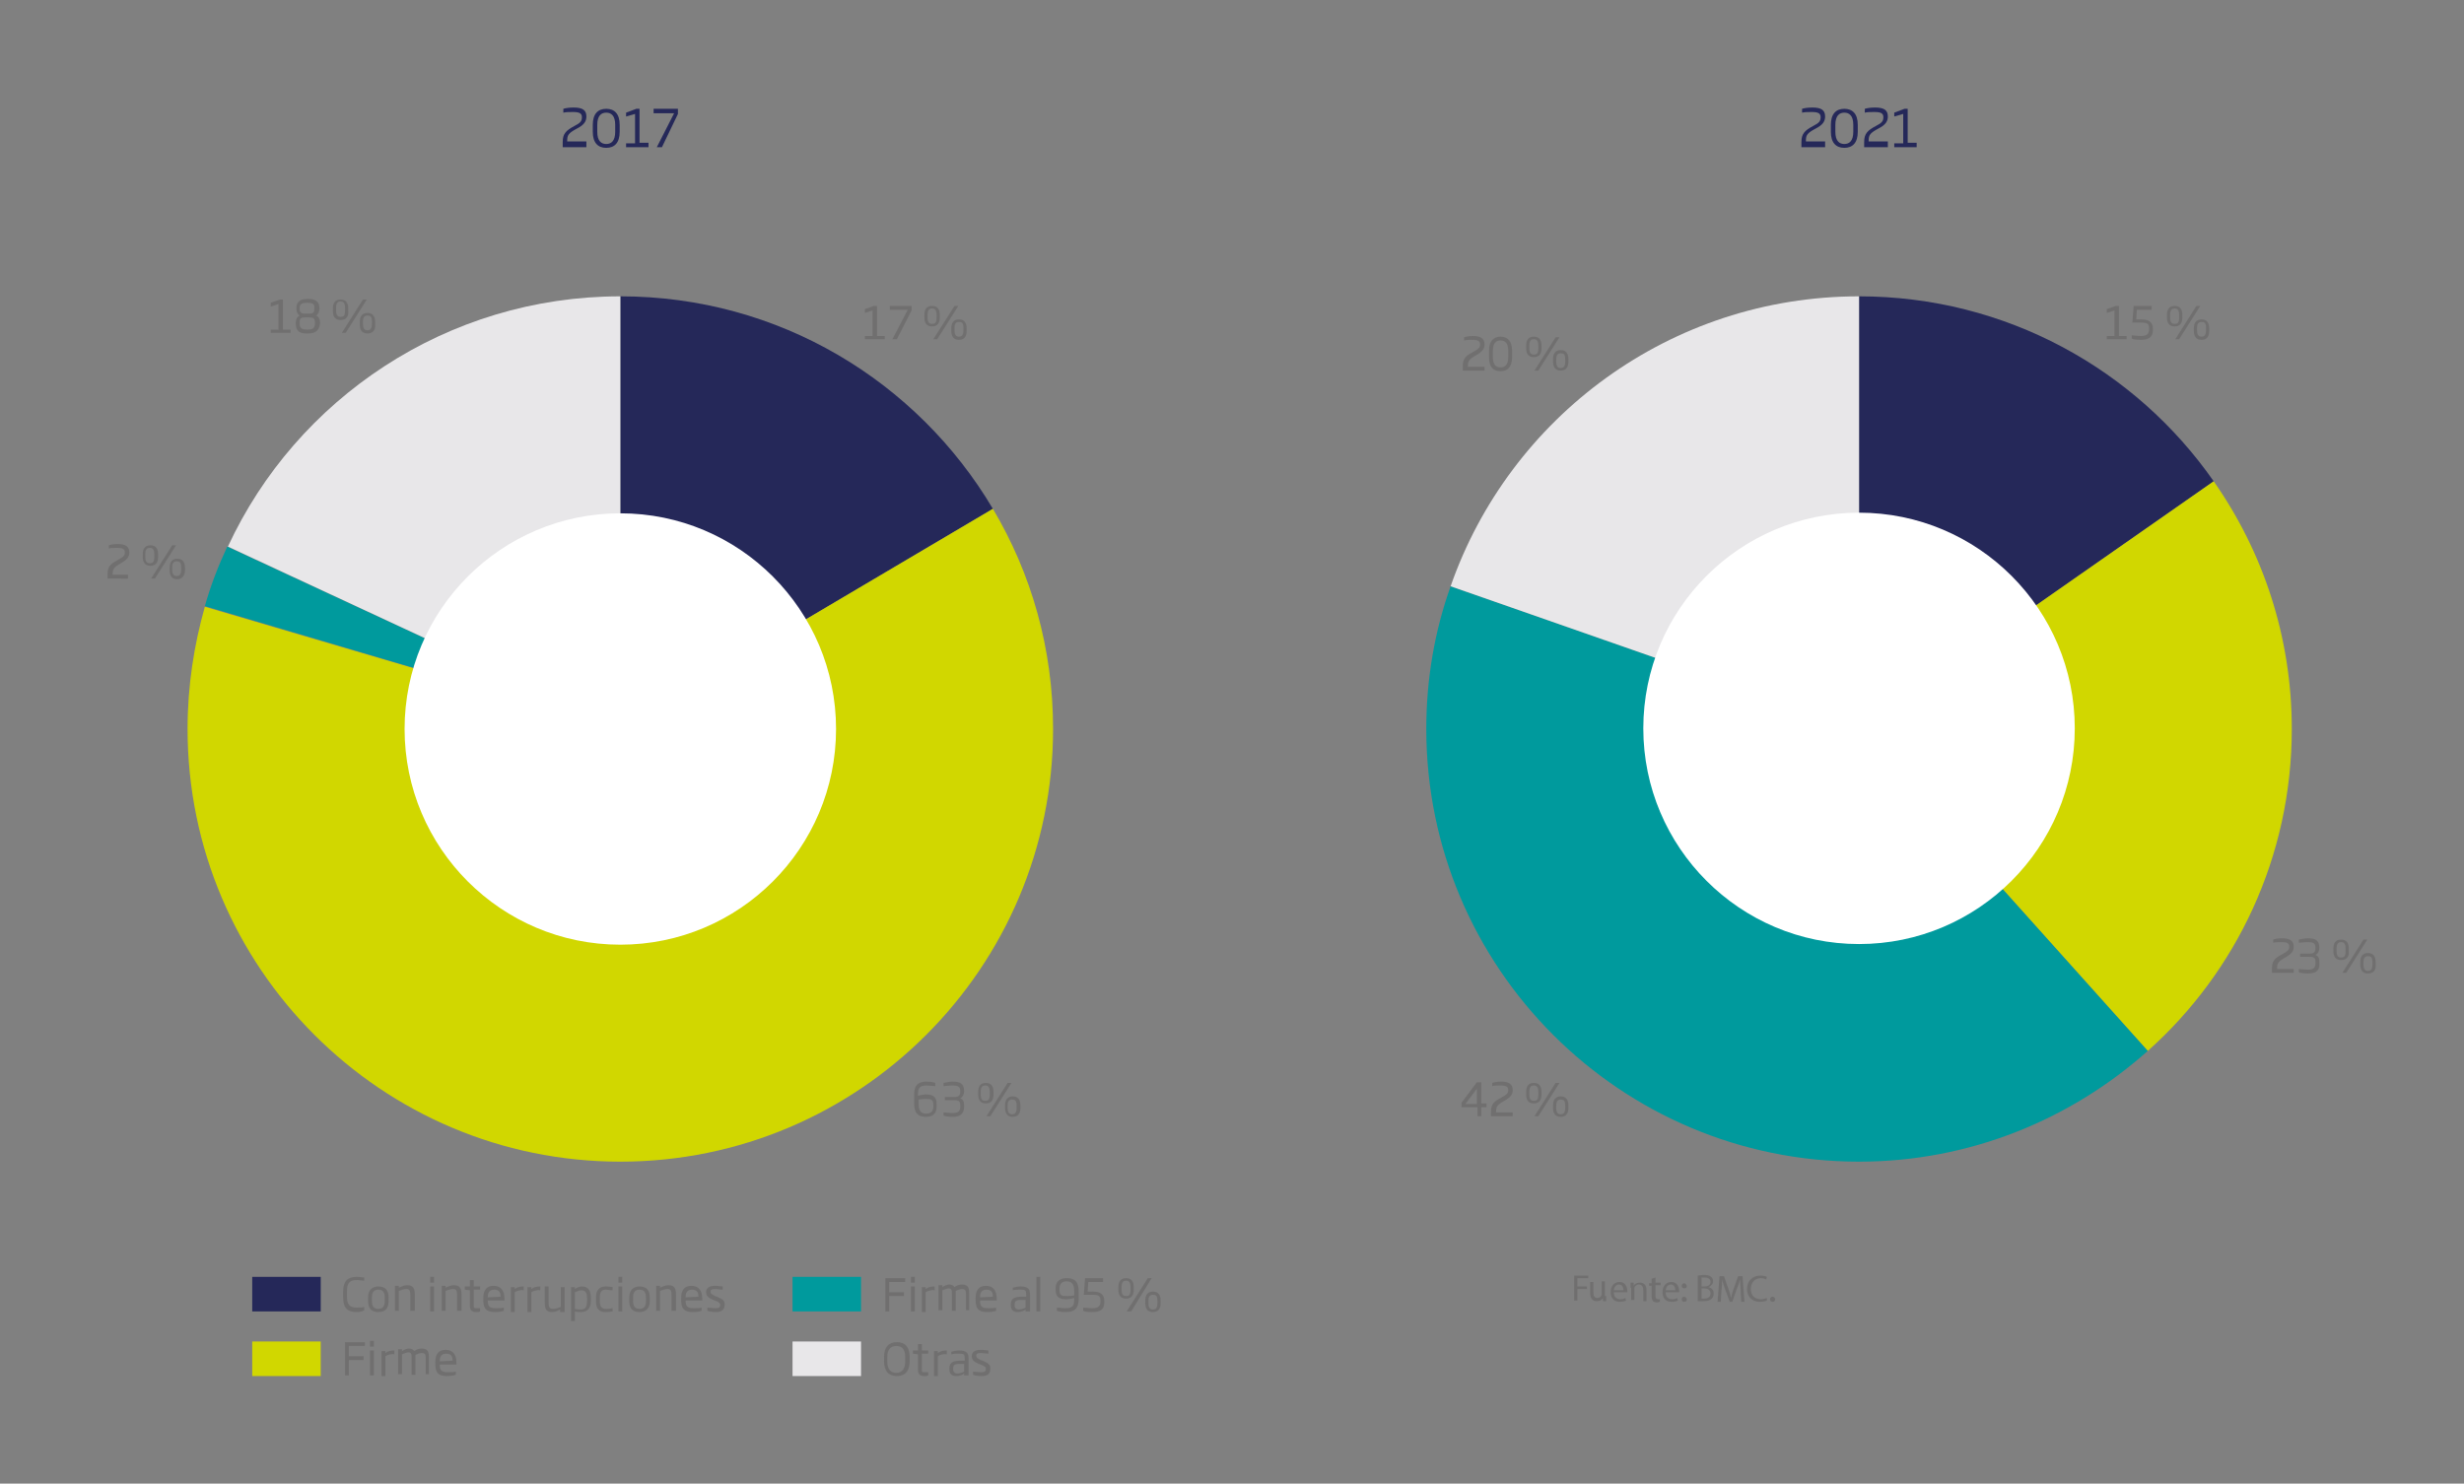 <?xml version="1.0" encoding="utf-8"?>
<!-- Generator: Adobe Illustrator 26.1.0, SVG Export Plug-In . SVG Version: 6.00 Build 0)  -->
<svg version="1.1" id="Capa_1" xmlns="http://www.w3.org/2000/svg" xmlns:xlink="http://www.w3.org/1999/xlink" x="0px" y="0px"
	 viewBox="0 0 384.9 231.8" style="enable-background:new 0 0 384.9 231.8;" xml:space="preserve">
<rect x="0" y="0" width="384.9" height="231.8" fill="#808080" stroke="none"/>
<style type="text/css">
	.st0{clip-path:url(#SVGID_00000128486296691396429450000001268031595800700307_);fill:#252859;}
	.st1{clip-path:url(#SVGID_00000128486296691396429450000001268031595800700307_);fill:#D1D700;}
	.st2{clip-path:url(#SVGID_00000128486296691396429450000001268031595800700307_);fill:#009A9D;}
	.st3{clip-path:url(#SVGID_00000128486296691396429450000001268031595800700307_);fill:#E8E7E9;}
	.st4{clip-path:url(#SVGID_00000128486296691396429450000001268031595800700307_);fill:#FFFFFF;}
	.st5{fill:#706F6F;}
	.st6{clip-path:url(#SVGID_00000045580586337931409830000006169769398110608063_);}
	.st7{clip-path:url(#SVGID_00000147222039547718200160000004438681699398124953_);}
	.st8{fill:#252859;}
	.st9{fill:#009A9D;}
	.st10{fill:#D1D700;}
	.st11{fill:#E8E7E9;}
	.st12{clip-path:url(#SVGID_00000094594944943052106920000007440751980342832536_);}
	.st13{clip-path:url(#SVGID_00000094594944943052106920000007440751980342832536_);fill:#FFFFFF;}
</style>
<g>
	<defs>
		<rect id="SVGID_1_" x="9.6" y="16.7" width="364.6" height="198.3"/>
	</defs>
	<clipPath id="SVGID_00000114049097775014601050000005269700385507593885_">
		<use xlink:href="#SVGID_1_"  style="overflow:visible;"/>
	</clipPath>
	<path style="clip-path:url(#SVGID_00000114049097775014601050000005269700385507593885_);fill:#252859;" d="M96.9,113.9V46.3
		c24.8,0,46.4,13.3,58.2,33.2L96.9,113.9z"/>
	<path style="clip-path:url(#SVGID_00000114049097775014601050000005269700385507593885_);fill:#D1D700;" d="M96.9,113.9l58.2-34.4
		c6,10.1,9.4,21.8,9.4,34.4c0,37.3-30.3,67.6-67.6,67.6s-67.6-30.3-67.6-67.6c0-6.7,1-13.1,2.7-19.1L96.9,113.9z"/>
	<path style="clip-path:url(#SVGID_00000114049097775014601050000005269700385507593885_);fill:#009A9D;" d="M96.9,113.9L32,94.7
		c0.9-3.2,2.1-6.3,3.5-9.3L96.9,113.9z"/>
	<path style="clip-path:url(#SVGID_00000114049097775014601050000005269700385507593885_);fill:#E8E7E9;" d="M96.9,113.9L35.6,85.4
		c10.7-23.1,34.2-39.1,61.3-39.1V113.9z"/>
	<path style="clip-path:url(#SVGID_00000114049097775014601050000005269700385507593885_);fill:#252859;" d="M290.4,113.9V46.3
		c22.9,0,43.2,11.4,55.4,28.9L290.4,113.9z"/>
	<path style="clip-path:url(#SVGID_00000114049097775014601050000005269700385507593885_);fill:#D1D700;" d="M290.4,113.9l55.4-38.7
		c7.7,11,12.2,24.3,12.2,38.7c0,20-8.7,38-22.5,50.3L290.4,113.9z"/>
	<path style="clip-path:url(#SVGID_00000114049097775014601050000005269700385507593885_);fill:#009A9D;" d="M290.4,113.9l45.1,50.3
		c-12,10.7-27.8,17.3-45.1,17.3c-37.3,0-67.6-30.3-67.6-67.6c0-7.8,1.3-15.3,3.8-22.3L290.4,113.9z"/>
	<path style="clip-path:url(#SVGID_00000114049097775014601050000005269700385507593885_);fill:#E8E7E9;" d="M290.4,113.9
		l-63.8-22.3c9.2-26.4,34.3-45.3,63.8-45.3V113.9z"/>
	<path style="clip-path:url(#SVGID_00000114049097775014601050000005269700385507593885_);fill:#FFFFFF;" d="M290.4,147.5
		c18.6,0,33.7-15.1,33.7-33.7s-15.1-33.7-33.7-33.7c-18.6,0-33.7,15.1-33.7,33.7S271.8,147.5,290.4,147.5"/>
</g>
<g>
	<path class="st5" d="M55.7,205c-1.2,0-2.1-0.4-2.1-2.3v-0.9c0-1.8,0.9-2.3,2.1-2.3c0.5,0,1,0.1,1.2,0.1v0.5c-0.3,0-0.8-0.1-1.2-0.1
		c-1,0-1.5,0.4-1.5,1.7v0.9c0,1.3,0.5,1.7,1.5,1.7c0.4,0,0.9,0,1.2-0.1v0.5C56.7,204.9,56.2,205,55.7,205z"/>
	<path class="st5" d="M59.1,205c-1.1,0-1.6-0.6-1.6-1.7v-0.6c0-1.1,0.6-1.7,1.6-1.7c1.1,0,1.6,0.6,1.6,1.7v0.6
		C60.7,204.4,60.2,205,59.1,205z M60.1,202.7c0-0.8-0.3-1.2-1-1.2c-0.7,0-1,0.4-1,1.2v0.6c0,0.8,0.3,1.2,1,1.2c0.7,0,1-0.4,1-1.2
		V202.7z"/>
	<path class="st5" d="M64.1,204.9v-2.5c0-0.7-0.1-1-0.6-1c-0.3,0-0.7,0.1-1.2,0.3v3.1h-0.6v-3.9h0.6v0.3c0.4-0.2,0.9-0.4,1.3-0.4
		c1,0,1.2,0.6,1.2,1.5v2.5H64.1z"/>
	<path class="st5" d="M67.2,200.4v-0.9h0.6v0.9H67.2z M67.2,204.9v-3.9h0.6v3.9H67.2z"/>
	<path class="st5" d="M71.4,204.9v-2.5c0-0.7-0.1-1-0.6-1c-0.3,0-0.7,0.1-1.2,0.3v3.1H69v-3.9h0.6v0.3c0.4-0.2,0.9-0.4,1.3-0.4
		c1,0,1.2,0.6,1.2,1.5v2.5H71.4z"/>
	<path class="st5" d="M74.4,205c-0.7,0-1-0.3-1-1v-2.4l-0.8-0.1v-0.5h0.8v-1H74v1h1v0.5h-1v2.4c0,0.4,0,0.5,0.4,0.5
		c0.2,0,0.5,0,0.6,0v0.4C75,205,74.7,205,74.4,205z"/>
	<path class="st5" d="M76.2,203.2L76.2,203.2c0,0.7,0.1,1.2,1.2,1.2c0.4,0,1,0,1.3-0.1v0.5c-0.3,0.1-0.7,0.2-1.4,0.2
		c-1.4,0-1.8-0.6-1.8-1.9v-0.3c0-1.2,0.5-1.9,1.6-1.9c1.1,0,1.7,0.7,1.7,2v0.3H76.2z M78.2,202.6c0-0.5-0.1-1.1-1-1.1
		c-0.9,0-1,0.7-1,1.1v0.1L78.2,202.6L78.2,202.6z"/>
	<path class="st5" d="M80.4,201.9v3.1h-0.6v-3.9h0.6v0.3c0.4-0.3,0.8-0.4,1.4-0.4v0.6C81.3,201.5,80.7,201.7,80.4,201.9z"/>
	<path class="st5" d="M83,201.9v3.1h-0.6v-3.9H83v0.3c0.4-0.3,0.8-0.4,1.4-0.4v0.6C83.9,201.5,83.3,201.7,83,201.9z"/>
	<path class="st5" d="M87.5,204.9v-0.3c-0.5,0.3-0.9,0.4-1.3,0.4c-1,0-1.1-0.7-1.1-1.5v-2.5h0.6v2.5c0,0.7,0.1,1,0.7,1
		c0.3,0,0.7-0.1,1.2-0.3v-3.1h0.6v3.9H87.5z"/>
	<path class="st5" d="M90.7,205c-0.3,0-0.6,0-0.9-0.1v1.5h-0.6v-5.3h0.6v0.3c0.3-0.2,0.7-0.4,1.1-0.4c0.9,0,1.4,0.5,1.4,1.8v0.4
		C92.3,204.6,91.6,205,90.7,205z M91.7,202.8c0-0.9-0.3-1.2-0.9-1.2c-0.3,0-0.5,0.1-1,0.3v2.6c0.3,0.1,0.6,0.1,0.9,0.1
		c0.6,0,1-0.2,1-1.3V202.8z"/>
	<path class="st5" d="M94.6,205c-1.1,0-1.5-0.6-1.5-1.7v-0.6c0-1.1,0.5-1.7,1.5-1.7c0.6,0,1,0.1,1.1,0.1v0.5c-0.5,0-0.8-0.1-1-0.1
		c-0.6,0-1,0.2-1,1.2v0.6c0,1,0.4,1.2,1,1.2c0.2,0,0.5,0,1-0.1v0.5C95.6,204.9,95.2,205,94.6,205z"/>
	<path class="st5" d="M96.6,200.4v-0.9h0.6v0.9H96.6z M96.6,204.9v-3.9h0.6v3.9H96.6z"/>
	<path class="st5" d="M99.9,205c-1.1,0-1.6-0.6-1.6-1.7v-0.6c0-1.1,0.6-1.7,1.6-1.7c1.1,0,1.6,0.6,1.6,1.7v0.6
		C101.5,204.4,100.9,205,99.9,205z M100.9,202.7c0-0.8-0.3-1.2-1-1.2c-0.7,0-1,0.4-1,1.2v0.6c0,0.8,0.3,1.2,1,1.2c0.7,0,1-0.4,1-1.2
		V202.7z"/>
	<path class="st5" d="M104.9,204.9v-2.5c0-0.7-0.1-1-0.6-1c-0.3,0-0.7,0.1-1.2,0.3v3.1h-0.6v-3.9h0.6v0.3c0.4-0.2,0.9-0.4,1.3-0.4
		c1,0,1.2,0.6,1.2,1.5v2.5H104.9z"/>
	<path class="st5" d="M107.1,203.2L107.1,203.2c0,0.7,0.1,1.2,1.2,1.2c0.4,0,1,0,1.3-0.1v0.5c-0.3,0.1-0.7,0.2-1.4,0.2
		c-1.4,0-1.8-0.6-1.8-1.9v-0.3c0-1.2,0.5-1.9,1.6-1.9c1.1,0,1.7,0.7,1.7,2v0.3H107.1z M109.1,202.6c0-0.5-0.1-1.1-1-1.1
		c-0.9,0-1,0.7-1,1.1v0.1L109.1,202.6L109.1,202.6z"/>
	<path class="st5" d="M111.8,205c-0.5,0-1.1-0.1-1.3-0.2v-0.5c0.2,0,0.8,0.1,1.2,0.1c0.7,0,0.8-0.2,0.8-0.5c0-0.3-0.1-0.4-0.8-0.7
		l-0.3-0.1c-0.7-0.3-1.1-0.6-1.1-1.2c0-0.6,0.4-1,1.4-1c0.5,0,1,0.1,1.2,0.1v0.5c-0.4,0-0.9-0.1-1.1-0.1c-0.6,0-0.8,0.1-0.8,0.4
		c0,0.3,0.1,0.4,0.7,0.7l0.3,0.1c0.9,0.4,1.2,0.6,1.2,1.2C113.2,204.5,112.9,205,111.8,205z"/>
</g>
<g>
	<defs>
		<rect id="SVGID_00000004530038598590737860000009449231105787808146_" x="9.6" y="16.7" width="364.6" height="198.3"/>
	</defs>
	<clipPath id="SVGID_00000150784113522395936100000002082377906840172437_">
		<use xlink:href="#SVGID_00000004530038598590737860000009449231105787808146_"  style="overflow:visible;"/>
	</clipPath>
	<g style="clip-path:url(#SVGID_00000150784113522395936100000002082377906840172437_);">
		<path class="st5" d="M54.5,210.3v1.6h2.3v0.6h-2.3v2.4h-0.6v-5.2h3.1v0.6H54.5z"/>
		<path class="st5" d="M57.8,210.4v-0.9h0.6v0.9H57.8z M57.8,214.9v-3.9h0.6v3.9H57.8z"/>
		<path class="st5" d="M60.2,211.9v3.1h-0.6v-3.9h0.6v0.3c0.4-0.3,0.8-0.4,1.4-0.4v0.6C61.1,211.5,60.5,211.7,60.2,211.9z"/>
		<path class="st5" d="M66.5,214.9v-2.6c0-0.5,0-0.9-0.6-0.9c-0.3,0-0.6,0.1-1,0.3c0,0.2,0,0.4,0,0.5v2.6h-0.6v-2.6
			c0-0.5,0-0.9-0.5-0.9c-0.3,0-0.7,0.2-1,0.3v3.1h-0.6v-3.9h0.6v0.3c0.3-0.2,0.7-0.4,1.1-0.4c0.4,0,0.7,0.2,0.8,0.4
			c0.4-0.3,0.8-0.4,1.2-0.4c1.1,0,1.1,0.8,1.1,1.4v2.6H66.5z"/>
		<path class="st5" d="M68.7,213.2L68.7,213.2c0,0.7,0.1,1.2,1.2,1.2c0.4,0,1,0,1.3-0.1v0.5c-0.3,0.1-0.7,0.2-1.4,0.2
			c-1.4,0-1.8-0.6-1.8-1.9v-0.3c0-1.2,0.5-1.9,1.6-1.9c1.1,0,1.7,0.7,1.7,2v0.3H68.7z M70.7,212.6c0-0.5-0.1-1.1-1-1.1
			c-0.9,0-1,0.7-1,1.1v0.1L70.7,212.6L70.7,212.6z"/>
	</g>
</g>
<g>
	<path class="st5" d="M138.9,200.3v1.6h2.3v0.6h-2.3v2.4h-0.6v-5.2h3.1v0.6H138.9z"/>
	<path class="st5" d="M142.3,200.4v-0.9h0.6v0.9H142.3z M142.3,204.9v-3.9h0.6v3.9H142.3z"/>
	<path class="st5" d="M144.6,201.9v3.1H144v-3.9h0.6v0.3c0.4-0.3,0.8-0.4,1.4-0.4v0.6C145.5,201.5,144.9,201.7,144.6,201.9z"/>
	<path class="st5" d="M150.9,204.9v-2.6c0-0.5,0-0.9-0.6-0.9c-0.3,0-0.6,0.1-1,0.3c0,0.2,0,0.4,0,0.5v2.6h-0.6v-2.6
		c0-0.5,0-0.9-0.5-0.9c-0.3,0-0.7,0.2-1,0.3v3.1h-0.6v-3.9h0.6v0.3c0.3-0.2,0.7-0.4,1.1-0.4c0.4,0,0.7,0.2,0.8,0.4
		c0.4-0.3,0.8-0.4,1.2-0.4c1.1,0,1.1,0.8,1.1,1.4v2.6H150.9z"/>
	<path class="st5" d="M153.1,203.2L153.1,203.2c0,0.7,0.1,1.2,1.2,1.2c0.4,0,1,0,1.3-0.1v0.5c-0.3,0.1-0.7,0.2-1.4,0.2
		c-1.4,0-1.8-0.6-1.8-1.9v-0.3c0-1.2,0.5-1.9,1.6-1.9c1.1,0,1.7,0.7,1.7,2v0.3H153.1z M155.1,202.6c0-0.5-0.1-1.1-1-1.1
		c-0.9,0-1,0.7-1,1.1v0.1L155.1,202.6L155.1,202.6z"/>
	<path class="st5" d="M160.2,204.9v-0.3c-0.2,0.2-0.7,0.4-1.2,0.4c-0.7,0-1.1-0.3-1.1-1.1v-0.1c0-1,0.7-1.2,1.8-1.2h0.6v-0.3
		c0-0.7-0.1-0.8-0.9-0.8c-0.4,0-0.8,0-1.2,0.1v-0.4c0.1,0,0.6-0.2,1.2-0.2c1.3,0,1.5,0.5,1.5,1.3v2.6H160.2z M160.2,203.1h-0.6
		c-0.8,0-1.1,0.1-1.1,0.7v0.2c0,0.4,0.3,0.6,0.6,0.6c0.5,0,0.9-0.2,1.1-0.3V203.1z"/>
	<path class="st5" d="M161.9,204.9v-5.4h0.6v5.4H161.9z"/>
	<path class="st5" d="M166.5,205c-0.6,0-1.2-0.1-1.4-0.2v-0.5c0.3,0,0.9,0.1,1.4,0.1c1.2,0,1.3-0.6,1.3-1.4v-0.2
		c-0.3,0.1-0.9,0.2-1.2,0.2c-0.9,0-1.7-0.2-1.7-1.4v-0.3c0-1.4,1.1-1.6,1.7-1.6c0.9,0,1.9,0.2,1.9,2.1v1.4
		C168.4,204.3,168,205,166.5,205z M167.8,201.7c0-1.2-0.5-1.5-1.2-1.5c-0.6,0-1.1,0.3-1.1,1.1v0.3c0,0.8,0.4,0.9,1.1,0.9
		c0.3,0,0.7,0,1.2-0.1V201.7z"/>
	<path class="st5" d="M170.6,205c-0.7,0-1.3-0.1-1.4-0.2v-0.5c0.3,0,0.9,0.1,1.4,0.1c0.9,0,1.3-0.3,1.3-1v-0.2
		c0-0.7-0.2-0.9-1.3-0.9h-1.3l0.2-2.6h2.8v0.6h-2.3l-0.1,1.5h0.7c1.3,0,1.9,0.4,1.9,1.5v0.2C172.5,204.6,171.9,205,170.6,205z"/>
	<path class="st5" d="M175.9,202.9c-0.9,0-1.2-0.6-1.2-1.4v-0.4c0-0.8,0.3-1.4,1.2-1.4c0.9,0,1.2,0.6,1.2,1.4v0.4
		C177.1,202.3,176.8,202.9,175.9,202.9z M176.6,201.1c0-0.7-0.2-1-0.7-1c-0.5,0-0.7,0.3-0.7,1v0.4c0,0.7,0.2,1,0.7,1
		c0.5,0,0.7-0.2,0.7-1V201.1z M176.7,204.9H176l3.3-5.2h0.6L176.7,204.9z M180.1,205c-0.8,0-1.2-0.5-1.2-1.4v-0.4
		c0-0.9,0.4-1.4,1.2-1.4s1.2,0.5,1.2,1.4v0.4C181.3,204.5,180.9,205,180.1,205z M180.8,203.2c0-0.8-0.3-0.9-0.7-0.9
		c-0.4,0-0.7,0.2-0.7,0.9v0.4c0,0.8,0.3,1,0.7,1c0.4,0,0.7-0.2,0.7-1V203.2z"/>
</g>
<g>
	<defs>
		<rect id="SVGID_00000088093922106660857320000016633475023710829211_" x="9.6" y="16.7" width="364.6" height="198.3"/>
	</defs>
	<clipPath id="SVGID_00000047042156687927797070000013419923856198925185_">
		<use xlink:href="#SVGID_00000088093922106660857320000016633475023710829211_"  style="overflow:visible;"/>
	</clipPath>
	<g style="clip-path:url(#SVGID_00000047042156687927797070000013419923856198925185_);">
		<path class="st5" d="M140.1,215c-1.3,0-2-0.8-2-2.3V212c0-1.5,0.7-2.3,2-2.3c1.3,0,2,0.8,2,2.3v0.7
			C142.1,214.2,141.4,215,140.1,215z M141.4,212c0-1.3-0.6-1.7-1.4-1.7c-0.8,0-1.4,0.5-1.4,1.7v0.7c0,1.3,0.6,1.8,1.4,1.8
			c0.8,0,1.4-0.5,1.4-1.8V212z"/>
		<path class="st5" d="M144.4,215c-0.7,0-1-0.3-1-1v-2.4l-0.8-0.1v-0.5h0.8v-1h0.6v1h1v0.5h-1v2.4c0,0.4,0,0.5,0.4,0.5
			c0.2,0,0.5,0,0.6,0v0.4C145,215,144.7,215,144.4,215z"/>
		<path class="st5" d="M146.5,211.9v3.1h-0.6v-3.9h0.6v0.3c0.4-0.3,0.8-0.4,1.4-0.4v0.6C147.3,211.5,146.8,211.7,146.5,211.9z"/>
		<path class="st5" d="M150.6,214.9v-0.3c-0.2,0.2-0.7,0.4-1.2,0.4c-0.7,0-1.1-0.3-1.1-1.1v-0.1c0-1,0.7-1.2,1.8-1.2h0.6v-0.3
			c0-0.7-0.1-0.8-0.9-0.8c-0.4,0-0.8,0-1.2,0.1v-0.4c0.1,0,0.6-0.2,1.2-0.2c1.3,0,1.5,0.5,1.5,1.3v2.6H150.6z M150.5,213.1H150
			c-0.8,0-1.1,0.1-1.1,0.7v0.2c0,0.4,0.3,0.6,0.6,0.6c0.5,0,0.9-0.2,1.1-0.3V213.1z"/>
		<path class="st5" d="M153.3,215c-0.5,0-1.1-0.1-1.3-0.2v-0.5c0.2,0,0.8,0.1,1.2,0.1c0.7,0,0.8-0.2,0.8-0.5c0-0.3-0.1-0.4-0.8-0.7
			l-0.3-0.1c-0.7-0.3-1.1-0.6-1.1-1.2c0-0.6,0.4-1,1.4-1c0.5,0,1,0.1,1.2,0.1v0.5c-0.4,0-0.9-0.1-1.1-0.1c-0.6,0-0.8,0.1-0.8,0.4
			c0,0.3,0.1,0.4,0.7,0.7l0.3,0.1c0.9,0.4,1.2,0.6,1.2,1.2C154.7,214.5,154.5,215,153.3,215z"/>
	</g>
</g>
<rect x="39.4" y="199.5" class="st8" width="10.7" height="5.4"/>
<rect x="123.8" y="199.5" class="st9" width="10.7" height="5.4"/>
<rect x="39.4" y="209.6" class="st10" width="10.7" height="5.4"/>
<rect x="123.8" y="209.6" class="st11" width="10.7" height="5.4"/>
<g>
	<defs>
		<rect id="SVGID_00000157272236794188813050000007070085443486629007_" x="9.6" y="16.7" width="364.6" height="198.3"/>
	</defs>
	<clipPath id="SVGID_00000058562824183625251220000014464346100696541593_">
		<use xlink:href="#SVGID_00000157272236794188813050000007070085443486629007_"  style="overflow:visible;"/>
	</clipPath>
	<g style="clip-path:url(#SVGID_00000058562824183625251220000014464346100696541593_);">
		<path class="st8" d="M87.9,23v-0.8c0-1.3,0.5-1.8,1.8-2.5c1-0.5,1.2-0.8,1.2-1.4c0-0.6-0.4-0.8-1.4-0.8c-0.5,0-1.1,0-1.5,0.1v-0.6
			c0.3-0.1,0.9-0.2,1.6-0.2c1.4,0,2,0.4,2,1.4c0,0.7-0.3,1.3-1.5,1.9c-1.3,0.7-1.5,1-1.5,1.9v0.1h3V23H87.9z"/>
		<path class="st8" d="M94.7,23.1c-1.3,0-2.1-0.8-2.1-2.5v-1.1c0-1.7,0.8-2.5,2.1-2.5c1.3,0,2.1,0.8,2.1,2.5v1.1
			C96.8,22.3,96,23.1,94.7,23.1z M96.1,19.5c0-1.4-0.6-1.9-1.4-1.9c-0.8,0-1.4,0.5-1.4,1.9v1.1c0,1.4,0.6,1.9,1.4,1.9
			c0.8,0,1.4-0.5,1.4-1.9V19.5z"/>
		<path class="st8" d="M97.8,23v-0.6l1.4,0v-4.6l-1.4,0.4v-0.6l1.6-0.6h0.5v5.3l1.4,0V23H97.8z"/>
		<path class="st8" d="M103.4,23h-0.8l2.7-5.3h-3.2v-0.7h3.8v0.8L103.4,23z"/>
	</g>
	<g style="clip-path:url(#SVGID_00000058562824183625251220000014464346100696541593_);">
		<path class="st8" d="M281.4,23v-0.8c0-1.3,0.5-1.8,1.8-2.5c1-0.5,1.2-0.8,1.2-1.4c0-0.6-0.4-0.8-1.4-0.8c-0.5,0-1.1,0-1.5,0.1
			v-0.6c0.3-0.1,0.9-0.2,1.6-0.2c1.4,0,2,0.4,2,1.4c0,0.7-0.3,1.3-1.5,1.9c-1.3,0.7-1.5,1-1.5,1.9v0.1h3V23H281.4z"/>
		<path class="st8" d="M288.1,23.1c-1.3,0-2.1-0.8-2.1-2.5v-1.1c0-1.7,0.8-2.5,2.1-2.5s2.1,0.8,2.1,2.5v1.1
			C290.2,22.3,289.4,23.1,288.1,23.1z M289.5,19.5c0-1.4-0.6-1.9-1.4-1.9c-0.8,0-1.4,0.5-1.4,1.9v1.1c0,1.4,0.6,1.9,1.4,1.9
			c0.8,0,1.4-0.5,1.4-1.9V19.5z"/>
		<path class="st8" d="M291.2,23v-0.8c0-1.3,0.5-1.8,1.8-2.5c1-0.5,1.2-0.8,1.2-1.4c0-0.6-0.4-0.8-1.4-0.8c-0.5,0-1.1,0-1.5,0.1
			v-0.6c0.3-0.1,0.9-0.2,1.6-0.2c1.4,0,2,0.4,2,1.4c0,0.7-0.3,1.3-1.5,1.9c-1.3,0.7-1.5,1-1.5,1.9v0.1h3V23H291.2z"/>
		<path class="st8" d="M295.9,23v-0.6l1.4,0v-4.6l-1.4,0.4v-0.6l1.6-0.6h0.5v5.3l1.4,0V23H295.9z"/>
	</g>
	<path style="clip-path:url(#SVGID_00000058562824183625251220000014464346100696541593_);fill:#FFFFFF;" d="M96.9,147.6
		c18.6,0,33.7-15.1,33.7-33.7c0-18.6-15.1-33.7-33.7-33.7s-33.7,15.1-33.7,33.7C63.2,132.5,78.3,147.6,96.9,147.6"/>
</g>
<g>
	<path class="st5" d="M144.7,174.5c-0.9,0-1.9-0.2-1.9-2.1v-1.4c0-1.3,0.5-2,1.9-2c0.6,0,1.2,0.1,1.4,0.2v0.5
		c-0.3,0-0.9-0.1-1.4-0.1c-1.2,0-1.3,0.6-1.3,1.4v0.2c0.3-0.1,0.9-0.2,1.2-0.2c0.9,0,1.7,0.2,1.7,1.4v0.3
		C146.4,174.3,145.3,174.5,144.7,174.5z M145.8,172.6c0-0.8-0.4-0.9-1.1-0.9c-0.3,0-0.7,0-1.2,0.1v0.7c0,1.2,0.5,1.5,1.2,1.5
		c0.6,0,1.1-0.3,1.1-1.1V172.6z"/>
	<path class="st5" d="M148.8,174.5c-0.6,0-1.2-0.1-1.4-0.2v-0.5c0.3,0,0.9,0.1,1.4,0.1c0.8,0,1.2-0.2,1.2-1v-0.2
		c0-0.5-0.1-0.8-0.9-0.8h-1.5v-0.5h1.5c0.8,0,0.9-0.4,0.9-0.9c0-0.7-0.3-0.9-1.2-0.9c-0.5,0-1,0.1-1.4,0.1v-0.5
		c0.1,0,0.8-0.2,1.4-0.2c1.2,0,1.8,0.3,1.8,1.5c0,0.5-0.2,0.9-0.6,1.1c0.5,0.2,0.6,0.6,0.6,1.1v0.2
		C150.6,174.1,149.9,174.5,148.8,174.5z"/>
	<path class="st5" d="M154,172.4c-0.9,0-1.2-0.6-1.2-1.4v-0.4c0-0.8,0.3-1.4,1.2-1.4c0.9,0,1.2,0.6,1.2,1.4v0.4
		C155.2,171.8,154.9,172.4,154,172.4z M154.6,170.6c0-0.7-0.2-1-0.7-1c-0.5,0-0.7,0.3-0.7,1v0.4c0,0.7,0.2,1,0.7,1
		c0.5,0,0.7-0.2,0.7-1V170.6z M154.7,174.4h-0.6l3.3-5.2h0.6L154.7,174.4z M158.2,174.5c-0.8,0-1.2-0.5-1.2-1.4v-0.4
		c0-0.9,0.4-1.4,1.2-1.4s1.2,0.5,1.2,1.4v0.4C159.4,174,159,174.5,158.2,174.5z M158.8,172.7c0-0.8-0.3-0.9-0.7-0.9
		c-0.4,0-0.7,0.2-0.7,0.9v0.4c0,0.8,0.3,1,0.7,1c0.4,0,0.7-0.2,0.7-1V172.7z"/>
</g>
<g>
	<path class="st5" d="M354.9,152v-0.7c0-1.1,0.4-1.6,1.6-2.2c0.9-0.5,1.1-0.7,1.1-1.2c0-0.5-0.3-0.7-1.2-0.7c-0.4,0-1,0-1.3,0.1
		v-0.5c0.3-0.1,0.8-0.2,1.4-0.2c1.2,0,1.8,0.4,1.8,1.3c0,0.7-0.3,1.1-1.3,1.7c-1.1,0.6-1.3,0.9-1.3,1.7v0.1h2.6v0.6H354.9z"/>
	<path class="st5" d="M360.5,152.1c-0.6,0-1.2-0.1-1.4-0.2v-0.5c0.3,0,0.9,0.1,1.4,0.1c0.8,0,1.2-0.2,1.2-1v-0.2
		c0-0.5-0.1-0.8-0.9-0.8h-1.5v-0.5h1.5c0.8,0,0.9-0.4,0.9-0.9c0-0.7-0.3-0.9-1.2-0.9c-0.5,0-1,0.1-1.4,0.1v-0.5
		c0.1,0,0.8-0.2,1.4-0.2c1.2,0,1.8,0.3,1.8,1.5c0,0.5-0.2,0.9-0.6,1.1c0.5,0.2,0.6,0.6,0.6,1.1v0.2
		C362.4,151.7,361.7,152.1,360.5,152.1z"/>
	<path class="st5" d="M365.7,150c-0.9,0-1.2-0.6-1.2-1.4v-0.4c0-0.8,0.3-1.4,1.2-1.4c0.9,0,1.2,0.6,1.2,1.4v0.4
		C367,149.4,366.6,150,365.7,150z M366.4,148.2c0-0.7-0.2-1-0.7-1s-0.7,0.3-0.7,1v0.4c0,0.7,0.2,1,0.7,1s0.7-0.2,0.7-1V148.2z
		 M366.5,152h-0.6l3.3-5.2h0.6L366.5,152z M369.9,152.1c-0.8,0-1.2-0.5-1.2-1.4v-0.4c0-0.9,0.4-1.4,1.2-1.4c0.8,0,1.2,0.5,1.2,1.4
		v0.4C371.2,151.6,370.7,152.1,369.9,152.1z M370.6,150.3c0-0.8-0.3-0.9-0.7-0.9s-0.7,0.2-0.7,0.9v0.4c0,0.8,0.3,1,0.7,1
		s0.7-0.2,0.7-1V150.3z"/>
</g>
<g>
	<path class="st5" d="M16.8,90.4v-0.7c0-1.1,0.4-1.6,1.6-2.2c0.9-0.5,1.1-0.7,1.1-1.2c0-0.5-0.3-0.7-1.2-0.7c-0.4,0-1,0-1.3,0.1
		v-0.5c0.3-0.1,0.8-0.2,1.4-0.2c1.2,0,1.8,0.4,1.8,1.3c0,0.7-0.3,1.1-1.3,1.7c-1.1,0.6-1.3,0.9-1.3,1.7v0.1H20v0.6H16.8z"/>
	<path class="st5" d="M23.5,88.4c-0.9,0-1.2-0.6-1.2-1.4v-0.4c0-0.8,0.3-1.4,1.2-1.4c0.9,0,1.2,0.6,1.2,1.4v0.4
		C24.7,87.8,24.4,88.4,23.5,88.4z M24.1,86.6c0-0.7-0.2-1-0.7-1c-0.5,0-0.7,0.3-0.7,1v0.4c0,0.7,0.2,1,0.7,1c0.5,0,0.7-0.2,0.7-1
		V86.6z M24.2,90.4h-0.6l3.3-5.2h0.6L24.2,90.4z M27.7,90.5c-0.8,0-1.2-0.5-1.2-1.4v-0.4c0-0.9,0.4-1.4,1.2-1.4s1.2,0.5,1.2,1.4V89
		C28.9,90,28.4,90.5,27.7,90.5z M28.3,88.6c0-0.8-0.3-0.9-0.7-0.9c-0.4,0-0.7,0.2-0.7,0.9V89c0,0.8,0.3,1,0.7,1c0.4,0,0.7-0.2,0.7-1
		V88.6z"/>
</g>
<g>
	<path class="st5" d="M231.4,173v1.4h-0.6V173h-2.5v-0.7l2.4-3.2h0.7v3.3h0.8v0.6H231.4z M230.7,170.1l-1.8,2.4h1.8V170.1z"/>
	<path class="st5" d="M232.9,174.4v-0.7c0-1.1,0.4-1.6,1.6-2.2c0.9-0.5,1.1-0.7,1.1-1.2c0-0.5-0.3-0.7-1.2-0.7c-0.4,0-1,0-1.3,0.1
		v-0.5c0.3-0.1,0.8-0.2,1.4-0.2c1.2,0,1.8,0.4,1.8,1.3c0,0.7-0.3,1.1-1.3,1.7c-1.1,0.6-1.3,0.9-1.3,1.7v0.1h2.6v0.6H232.9z"/>
	<path class="st5" d="M239.6,172.4c-0.9,0-1.2-0.6-1.2-1.4v-0.4c0-0.8,0.3-1.4,1.2-1.4c0.9,0,1.2,0.6,1.2,1.4v0.4
		C240.8,171.8,240.5,172.4,239.6,172.4z M240.3,170.6c0-0.7-0.2-1-0.7-1c-0.5,0-0.7,0.3-0.7,1v0.4c0,0.7,0.2,1,0.7,1
		c0.5,0,0.7-0.2,0.7-1V170.6z M240.3,174.4h-0.6l3.3-5.2h0.6L240.3,174.4z M243.8,174.5c-0.8,0-1.2-0.5-1.2-1.4v-0.4
		c0-0.9,0.4-1.4,1.2-1.4c0.8,0,1.2,0.5,1.2,1.4v0.4C245,174,244.6,174.5,243.8,174.5z M244.5,172.7c0-0.8-0.3-0.9-0.7-0.9
		c-0.4,0-0.7,0.2-0.7,0.9v0.4c0,0.8,0.3,1,0.7,1c0.4,0,0.7-0.2,0.7-1V172.7z"/>
</g>
<g>
	<path class="st5" d="M42.3,52v-0.5l1.2,0v-4l-1.2,0.4v-0.6l1.4-0.5h0.5v4.7l1.2,0V52H42.3z"/>
	<path class="st5" d="M48,52.1c-0.9,0-1.8-0.1-1.8-1.6c0-0.6,0.2-1,0.6-1.2c-0.3-0.2-0.5-0.5-0.5-1.1c0-1.3,0.9-1.5,1.8-1.5
		c0.9,0,1.8,0.2,1.8,1.5c0,0.5-0.2,0.9-0.5,1.1c0.4,0.2,0.6,0.6,0.6,1.2C49.8,52,48.9,52.1,48,52.1z M48.4,49.6h-0.9
		c-0.6,0-0.7,0.3-0.7,0.9c0,0.9,0.5,1,1.2,1c0.7,0,1.2-0.1,1.2-1C49.2,49.8,49,49.6,48.4,49.6z M48,47.3c-0.7,0-1.2,0.1-1.2,0.9
		c0,0.5,0.2,0.8,0.7,0.8h0.9c0.6,0,0.7-0.3,0.7-0.8C49.2,47.4,48.7,47.3,48,47.3z"/>
	<path class="st5" d="M53.2,50c-0.9,0-1.2-0.6-1.2-1.4v-0.4c0-0.8,0.3-1.4,1.2-1.4c0.9,0,1.2,0.6,1.2,1.4v0.4
		C54.5,49.4,54.1,50,53.2,50z M53.9,48.1c0-0.7-0.2-1-0.7-1c-0.5,0-0.7,0.3-0.7,1v0.4c0,0.7,0.2,1,0.7,1c0.5,0,0.7-0.2,0.7-1V48.1z
		 M54,52h-0.6l3.3-5.2h0.6L54,52z M57.4,52.1c-0.8,0-1.2-0.5-1.2-1.4v-0.4c0-0.9,0.4-1.4,1.2-1.4c0.8,0,1.2,0.5,1.2,1.4v0.4
		C58.7,51.6,58.2,52.1,57.4,52.1z M58.1,50.2c0-0.8-0.3-0.9-0.7-0.9c-0.4,0-0.7,0.2-0.7,0.9v0.4c0,0.8,0.3,1,0.7,1
		c0.4,0,0.7-0.2,0.7-1V50.2z"/>
</g>
<g>
	<path class="st5" d="M228.5,57.9v-0.7c0-1.1,0.4-1.6,1.6-2.2c0.9-0.5,1.1-0.7,1.1-1.2c0-0.5-0.3-0.7-1.2-0.7c-0.4,0-1,0-1.3,0.1
		v-0.5c0.3-0.1,0.8-0.2,1.4-0.2c1.2,0,1.8,0.4,1.8,1.3c0,0.7-0.3,1.1-1.3,1.7c-1.1,0.6-1.3,0.9-1.3,1.7v0.1h2.6v0.6H228.5z"/>
	<path class="st5" d="M234.4,58c-1.2,0-1.8-0.7-1.8-2.2v-1c0-1.5,0.7-2.2,1.8-2.2s1.8,0.7,1.8,2.2v1C236.2,57.2,235.6,58,234.4,58z
		 M235.6,54.8c0-1.2-0.5-1.6-1.2-1.6c-0.7,0-1.2,0.4-1.2,1.6v1c0,1.2,0.5,1.6,1.2,1.6c0.7,0,1.2-0.4,1.2-1.6V54.8z"/>
	<path class="st5" d="M239.6,55.8c-0.9,0-1.2-0.6-1.2-1.4V54c0-0.8,0.3-1.4,1.2-1.4c0.9,0,1.2,0.6,1.2,1.4v0.4
		C240.8,55.2,240.5,55.8,239.6,55.8z M240.3,54c0-0.7-0.2-1-0.7-1c-0.5,0-0.7,0.3-0.7,1v0.4c0,0.7,0.2,1,0.7,1c0.5,0,0.7-0.2,0.7-1
		V54z M240.3,57.9h-0.6l3.3-5.2h0.6L240.3,57.9z M243.8,57.9c-0.8,0-1.2-0.5-1.2-1.4v-0.4c0-0.9,0.4-1.4,1.2-1.4s1.2,0.5,1.2,1.4
		v0.4C245,57.4,244.6,57.9,243.8,57.9z M244.5,56.1c0-0.8-0.3-0.9-0.7-0.9c-0.4,0-0.7,0.2-0.7,0.9v0.4c0,0.8,0.3,1,0.7,1
		c0.4,0,0.7-0.2,0.7-1V56.1z"/>
</g>
<g>
	<path class="st5" d="M135.1,53v-0.5l1.2,0v-4l-1.2,0.4v-0.6l1.4-0.5h0.5v4.7l1.2,0V53H135.1z"/>
	<path class="st5" d="M140.1,53h-0.7l2.4-4.6H139v-0.6h3.4v0.7L140.1,53z"/>
	<path class="st5" d="M145.6,51c-0.9,0-1.2-0.6-1.2-1.4v-0.4c0-0.8,0.3-1.4,1.2-1.4c0.9,0,1.2,0.6,1.2,1.4v0.4
		C146.8,50.4,146.5,51,145.6,51z M146.3,49.2c0-0.7-0.2-1-0.7-1c-0.5,0-0.7,0.3-0.7,1v0.4c0,0.7,0.2,1,0.7,1c0.5,0,0.7-0.2,0.7-1
		V49.2z M146.4,53h-0.6l3.3-5.2h0.6L146.4,53z M149.8,53.1c-0.8,0-1.2-0.5-1.2-1.4v-0.4c0-0.9,0.4-1.4,1.2-1.4
		c0.8,0,1.2,0.5,1.2,1.4v0.4C151,52.6,150.6,53.1,149.8,53.1z M150.5,51.2c0-0.8-0.3-0.9-0.7-0.9c-0.4,0-0.7,0.2-0.7,0.9v0.4
		c0,0.8,0.3,1,0.7,1c0.4,0,0.7-0.2,0.7-1V51.2z"/>
</g>
<g>
	<path class="st5" d="M329.1,53v-0.5l1.2,0v-4l-1.2,0.4v-0.6l1.4-0.5h0.5v4.7l1.2,0V53H329.1z"/>
	<path class="st5" d="M334.4,53.1c-0.7,0-1.3-0.1-1.4-0.2v-0.5c0.3,0,0.9,0.1,1.4,0.1c0.9,0,1.3-0.3,1.3-1v-0.2
		c0-0.7-0.2-0.9-1.3-0.9h-1.3l0.2-2.6h2.8v0.6h-2.3l-0.1,1.5h0.7c1.3,0,1.9,0.4,1.9,1.5v0.2C336.3,52.7,335.6,53.1,334.4,53.1z"/>
	<path class="st5" d="M339.7,51c-0.9,0-1.2-0.6-1.2-1.4v-0.4c0-0.8,0.3-1.4,1.2-1.4c0.9,0,1.2,0.6,1.2,1.4v0.4
		C340.9,50.4,340.6,51,339.7,51z M340.4,49.2c0-0.7-0.2-1-0.7-1s-0.7,0.3-0.7,1v0.4c0,0.7,0.2,1,0.7,1s0.7-0.2,0.7-1V49.2z
		 M340.4,53h-0.6l3.3-5.2h0.6L340.4,53z M343.9,53.1c-0.8,0-1.2-0.5-1.2-1.4v-0.4c0-0.9,0.4-1.4,1.2-1.4c0.8,0,1.2,0.5,1.2,1.4v0.4
		C345.1,52.6,344.7,53.1,343.9,53.1z M344.6,51.2c0-0.8-0.3-0.9-0.7-0.9s-0.7,0.2-0.7,0.9v0.4c0,0.8,0.3,1,0.7,1s0.7-0.2,0.7-1V51.2
		z"/>
</g>
<g>
	<path class="st5" d="M245.9,199.3h2.2v0.4h-1.7v1.3h1.5v0.4h-1.5v1.8h-0.5V199.3z"/>
	<path class="st5" d="M250.9,202.5c0,0.3,0,0.6,0,0.8h-0.5l0-0.5h0c-0.1,0.2-0.4,0.5-1,0.5c-0.5,0-1-0.3-1-1.3v-1.7h0.5v1.6
		c0,0.6,0.2,0.9,0.6,0.9c0.4,0,0.6-0.2,0.7-0.5c0-0.1,0-0.2,0-0.3v-1.8h0.5V202.5z"/>
	<path class="st5" d="M252.1,202c0,0.7,0.5,1,1,1c0.4,0,0.6-0.1,0.8-0.2l0.1,0.4c-0.2,0.1-0.5,0.2-1,0.2c-0.9,0-1.4-0.6-1.4-1.5
		c0-0.9,0.5-1.6,1.4-1.6c0.9,0,1.2,0.8,1.2,1.4c0,0.1,0,0.2,0,0.2H252.1z M253.6,201.6c0-0.3-0.1-0.9-0.7-0.9
		c-0.5,0-0.8,0.5-0.8,0.9H253.6z"/>
	<path class="st5" d="M254.7,201.2c0-0.3,0-0.5,0-0.8h0.5l0,0.5h0c0.1-0.3,0.5-0.5,1-0.5c0.4,0,1,0.2,1,1.2v1.7h-0.5v-1.7
		c0-0.5-0.2-0.9-0.7-0.9c-0.3,0-0.6,0.2-0.7,0.5c0,0.1,0,0.2,0,0.2v1.7h-0.5V201.2z"/>
	<path class="st5" d="M258.6,199.6v0.8h0.8v0.4h-0.8v1.6c0,0.4,0.1,0.6,0.4,0.6c0.1,0,0.2,0,0.3,0l0,0.4c-0.1,0-0.3,0.1-0.5,0.1
		c-0.2,0-0.4-0.1-0.6-0.2c-0.1-0.2-0.2-0.4-0.2-0.8v-1.6h-0.4v-0.4h0.4v-0.7L258.6,199.6z"/>
	<path class="st5" d="M260.2,202c0,0.7,0.5,1,1,1c0.4,0,0.6-0.1,0.8-0.2l0.1,0.4c-0.2,0.1-0.5,0.2-1,0.2c-0.9,0-1.4-0.6-1.4-1.5
		c0-0.9,0.5-1.6,1.4-1.6c0.9,0,1.2,0.8,1.2,1.4c0,0.1,0,0.2,0,0.2H260.2z M261.7,201.6c0-0.3-0.1-0.9-0.7-0.9
		c-0.5,0-0.8,0.5-0.8,0.9H261.7z"/>
	<path class="st5" d="M262.7,200.9c0-0.2,0.1-0.4,0.4-0.4c0.2,0,0.3,0.2,0.4,0.4c0,0.2-0.1,0.4-0.4,0.4
		C262.8,201.3,262.7,201.1,262.7,200.9z M262.7,203c0-0.2,0.1-0.4,0.4-0.4c0.2,0,0.3,0.2,0.4,0.4c0,0.2-0.1,0.4-0.4,0.4
		C262.8,203.4,262.7,203.2,262.7,203z"/>
	<path class="st5" d="M265.2,199.3c0.2,0,0.6-0.1,1-0.1c0.5,0,0.9,0.1,1.1,0.3c0.2,0.2,0.3,0.4,0.3,0.7c0,0.4-0.3,0.7-0.7,0.9v0
		c0.4,0.1,0.8,0.4,0.8,1c0,0.3-0.1,0.6-0.3,0.8c-0.3,0.3-0.7,0.4-1.4,0.4c-0.4,0-0.6,0-0.8,0V199.3z M265.8,201h0.5
		c0.6,0,0.9-0.3,0.9-0.7c0-0.5-0.4-0.7-0.9-0.7c-0.2,0-0.4,0-0.5,0V201z M265.8,202.9c0.1,0,0.3,0,0.4,0c0.5,0,1-0.2,1-0.8
		c0-0.6-0.5-0.8-1-0.8h-0.4V202.9z"/>
	<path class="st5" d="M271.9,201.6c0-0.6-0.1-1.2-0.1-1.7h0c-0.1,0.5-0.3,1-0.5,1.5l-0.7,2h-0.4l-0.7-1.9c-0.2-0.6-0.4-1.1-0.5-1.6
		h0c0,0.5,0,1.2-0.1,1.8l-0.1,1.7h-0.5l0.3-4h0.7l0.7,2c0.2,0.5,0.3,0.9,0.4,1.4h0c0.1-0.4,0.2-0.9,0.4-1.4l0.7-2h0.7l0.3,4H272
		L271.9,201.6z"/>
	<path class="st5" d="M276,203.2c-0.2,0.1-0.6,0.2-1.1,0.2c-1.1,0-2-0.7-2-2c0-1.3,0.9-2.1,2.1-2.1c0.5,0,0.8,0.1,1,0.2l-0.1,0.4
		c-0.2-0.1-0.5-0.2-0.8-0.2c-0.9,0-1.6,0.6-1.6,1.7c0,1,0.6,1.6,1.6,1.6c0.3,0,0.6-0.1,0.9-0.2L276,203.2z"/>
	<path class="st5" d="M276.5,203c0-0.2,0.1-0.4,0.4-0.4c0.2,0,0.4,0.2,0.4,0.4c0,0.2-0.1,0.4-0.4,0.4
		C276.6,203.4,276.5,203.2,276.5,203z"/>
</g>
</svg>
